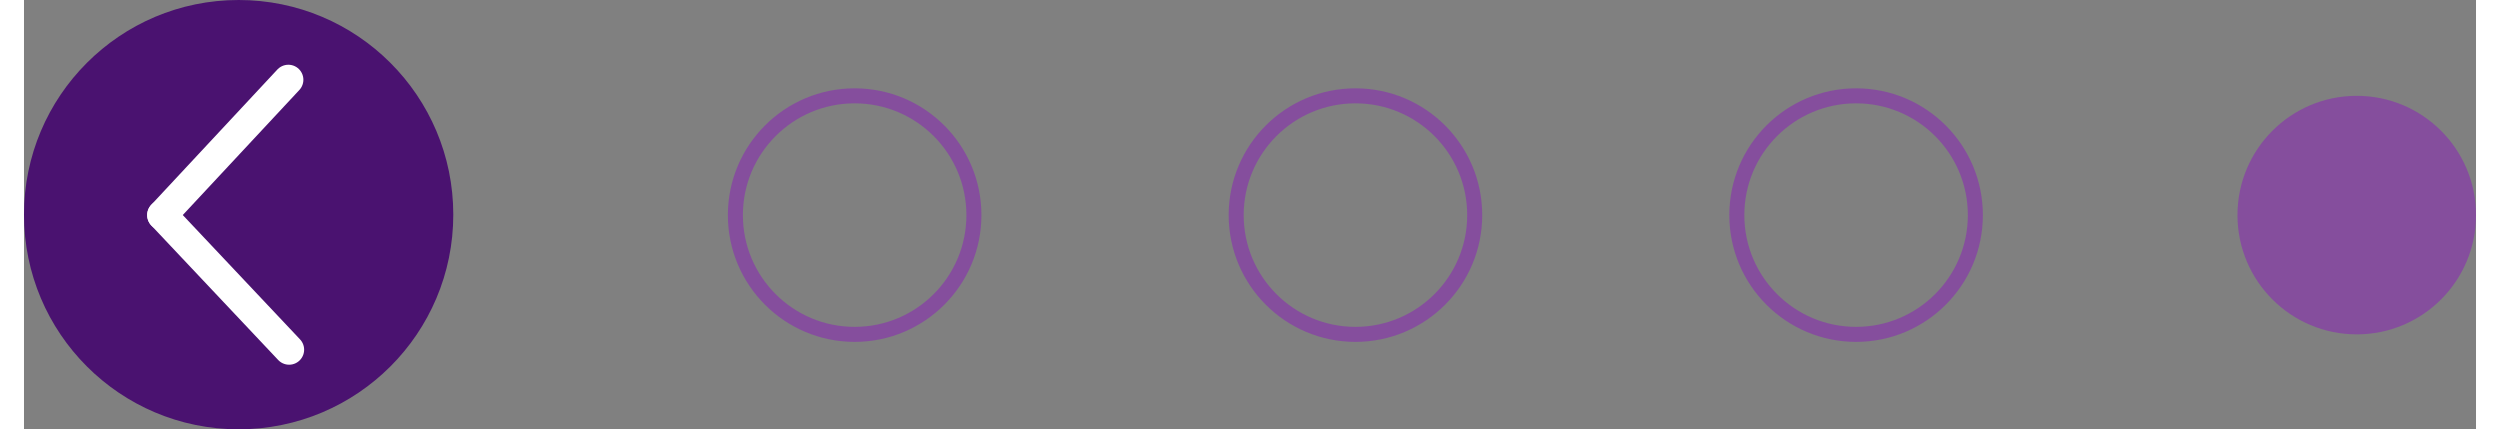 <?xml version="1.0" encoding="UTF-8"?><svg xmlns="http://www.w3.org/2000/svg" id="Isolation_Mode681c7fcb3ac0f" data-name="Isolation Mode" viewBox="0 0 163.24 28.59" aria-hidden="true" width="163px" height="28px">
  <rect x="0" y="0" width="163.24" height="28.59" fill="#808080" stroke="none"/>
  <defs><linearGradient class="cerosgradient" data-cerosgradient="true" id="CerosGradient_id3f4d63d60" gradientUnits="userSpaceOnUse" x1="50%" y1="100%" x2="50%" y2="0%"><stop offset="0%" stop-color="#d1d1d1"/><stop offset="100%" stop-color="#d1d1d1"/></linearGradient><linearGradient/>
    <style>
      .cls-1-681c7fcb3ac0f{
        fill: none;
        stroke: #854e9d;
        stroke-miterlimit: 10;
      }

      .cls-2-681c7fcb3ac0f{
        fill: #24cf6b;
        stroke: #fff;
        stroke-linecap: round;
        stroke-linejoin: round;
        stroke-width: 2px;
      }

      .cls-3-681c7fcb3ac0f{
        fill: #854e9d;
      }

      .cls-4-681c7fcb3ac0f{
        fill: #4a1270;
      }
    </style>
  </defs>
  <g>
    <circle class="cls-4-681c7fcb3ac0f" cx="14.29" cy="14.29" r="14.29"/>
    <g>
      <line class="cls-2-681c7fcb3ac0f" x1="9.2" y1="14.32" x2="17.6" y2="5.31"/>
      <line class="cls-2-681c7fcb3ac0f" x1="17.65" y1="23.28" x2="9.2" y2="14.32"/>
    </g>
  </g>
  <circle class="cls-1-681c7fcb3ac0f" cx="55.3" cy="14.32" r="7.94"/>
  <circle class="cls-1-681c7fcb3ac0f" cx="88.64" cy="14.32" r="7.94"/>
  <circle class="cls-1-681c7fcb3ac0f" cx="121.97" cy="14.32" r="7.94"/>
  <circle class="cls-3-681c7fcb3ac0f" cx="155.3" cy="14.32" r="7.94"/>
</svg>